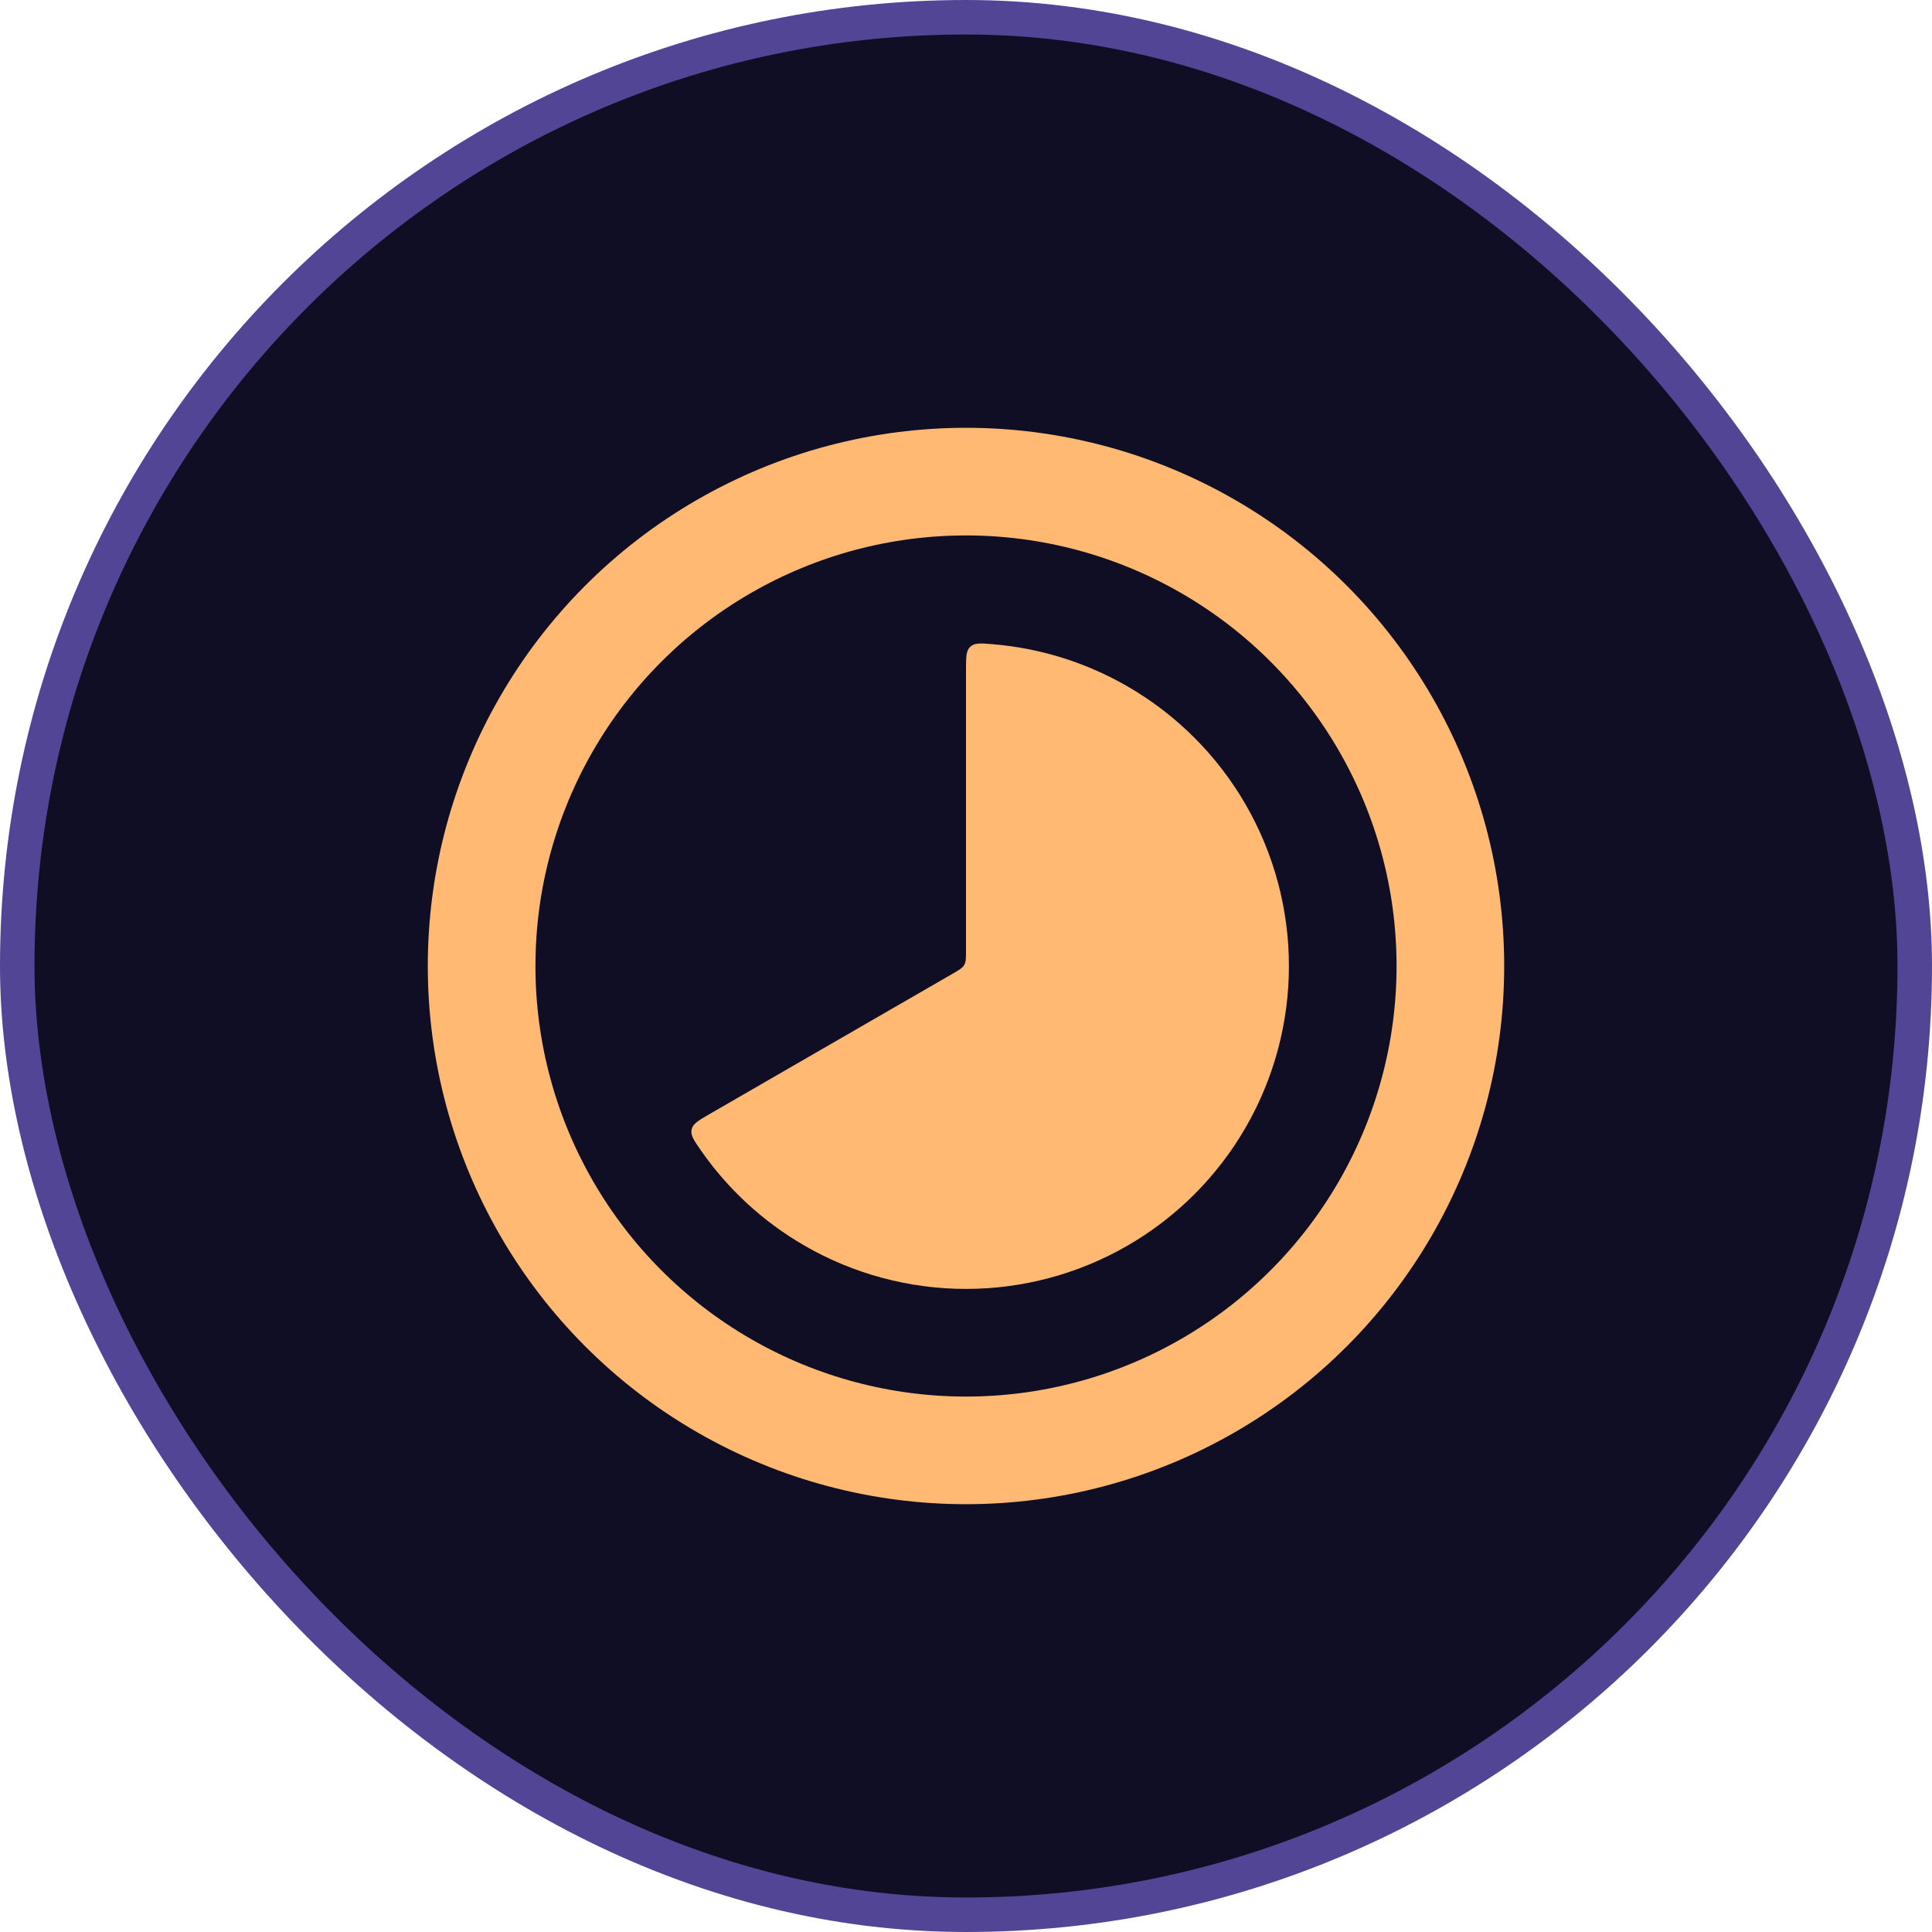 <svg width="56" height="56" viewBox="0 0 56 56" fill="none" xmlns="http://www.w3.org/2000/svg">
<rect x="0.5" y="0.5" width="55" height="55" rx="27.5" fill="#0F0E24"/>
<rect x="0.5" y="0.5" width="55" height="55" rx="27.5" stroke="#524596"/>
<path d="M28 19.42C28 19.047 28 18.86 28.126 18.744C28.252 18.629 28.428 18.643 28.779 18.673C30.15 18.787 31.483 19.203 32.68 19.894C34.103 20.716 35.285 21.897 36.106 23.32C36.928 24.743 37.36 26.357 37.36 28C37.36 29.643 36.928 31.257 36.106 32.68C35.285 34.103 34.103 35.285 32.68 36.106C31.257 36.928 29.643 37.36 28 37.36C26.357 37.36 24.743 36.928 23.32 36.106C22.123 35.415 21.096 34.469 20.312 33.339C20.11 33.049 20.01 32.904 20.047 32.737C20.085 32.57 20.246 32.477 20.57 32.29L27.61 28.225C27.8 28.115 27.895 28.061 27.948 27.97C28 27.88 28 27.77 28 27.55V19.42Z" fill="#FFB973"/>
<circle cx="28" cy="28" r="14.04" stroke="#FFB973" stroke-width="3.12"/>
</svg>
